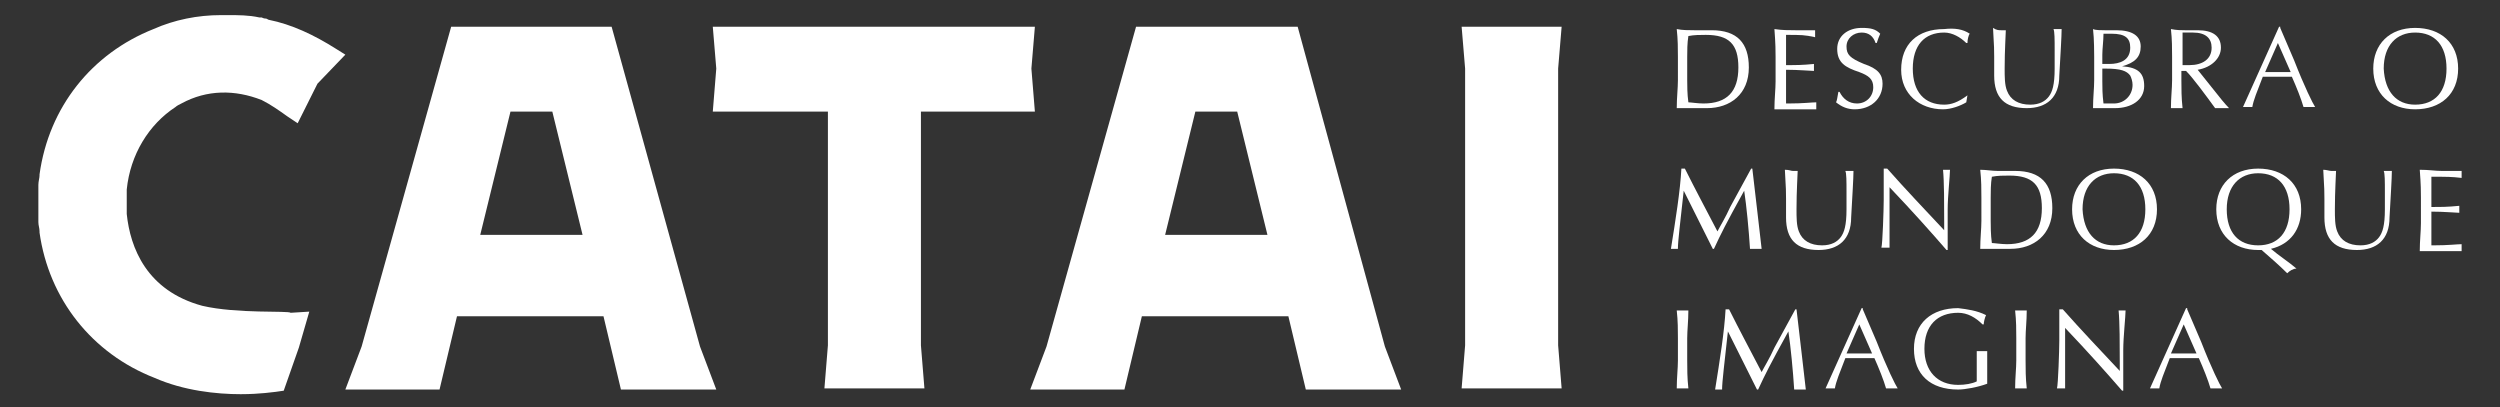 <?xml version="1.0" encoding="utf-8"?>
<!-- Generator: Adobe Illustrator 27.7.0, SVG Export Plug-In . SVG Version: 6.00 Build 0)  -->
<svg version="1.1" id="Capa_1" xmlns="http://www.w3.org/2000/svg" xmlns:xlink="http://www.w3.org/1999/xlink" x="0px" y="0px"
	 viewBox="0 0 215 35" style="enable-background:new 0 0 215 35;" xml:space="preserve">
<rect x="0" y="0" width="215" height="35" fill="#333333" stroke="none"/>
<style type="text/css">
	.st0{fill:#FFFFFF;}
</style>
<g>
	<g>
		<g>
			<polygon class="st0" points="125.7,2.3 126,5.9 126,29.7 125.7,33.4 134.3,33.4 134,29.7 134,5.9 134.3,2.3 			"/>
			<g>
				<path class="st0" d="M111.6,2.3H97.7l-7.7,27.5l-1.4,3.7h8.1l1.5-6.3h12.6l1.5,6.3h8.2l-1.4-3.7L111.6,2.3z M106.4,9.6l2.6,10.6
					h-8.8l2.6-10.6H106.4z"/>
				<polygon class="st0" points="61.3,2.3 61.6,5.9 61.3,9.6 71.2,9.6 71.2,29.7 70.9,33.4 79.5,33.4 79.2,29.7 79.2,9.6 89,9.6 
					88.7,5.9 89,2.3 				"/>
			</g>
			<g>
				<path class="st0" d="M52.6,2.3H38.8l-7.7,27.5l-1.4,3.7h8.1l1.5-6.3h12.6l1.5,6.3h8.2l-1.4-3.7L52.6,2.3z M47.5,9.6l2.6,10.6
					h-8.8l2.6-10.6H47.5z"/>
			</g>
			<path class="st0" d="M17.4,26.3c-4.8-1.3-6.2-5-6.5-7.9l0-0.1c0-0.2,0-0.4,0-0.6c0-0.1,0-0.2,0-0.4c0-0.1,0-0.2,0-0.3
				c0-0.3,0-0.5,0-0.7l0,0c0.3-3,1.9-5.6,4.2-7.1c0.1-0.1,0.3-0.2,0.5-0.3l0,0c2.2-1.2,4.6-1.2,6.9-0.3C23.3,9,24,9.5,24.7,10
				l0.9,0.6l1.7-3.4l2.4-2.5l-0.8-0.5C27,3,25.1,2.1,23.1,1.7l-0.2-0.1c-0.1,0-0.2,0-0.4-0.1l-0.2,0c-0.9-0.2-1.8-0.2-2.7-0.2
				l-0.1,0c-0.2,0-0.3,0-0.5,0l0,0c-2,0-4,0.4-5.8,1.2C7.9,4.6,4.2,9.2,3.4,15l0,0.1c0,0.2-0.1,0.5-0.1,0.8l0,0.1c0,0.2,0,0.4,0,0.7
				l0,0.1c0,0.2,0,0.3,0,0.5l0,0.2l0,0.2c0,0.2,0,0.3,0,0.5l0,0.1c0,0.2,0,0.5,0,0.7l0,0.1c0,0.3,0.1,0.5,0.1,0.8l0,0.1
				c0.8,5.7,4.5,10.4,9.9,12.5c2.5,1.1,5.3,1.4,7.4,1.4c1.7,0,2.9-0.2,3-0.2l0.7-0.1l1.3-3.7l0.9-3.1l-1.6,0.1
				C24.8,26.7,20.4,27,17.4,26.3z"/>
		</g>
	</g>
	<g>
		<path class="st0" d="M145.7,2.6c0.5,0,1,0,1.5,0c2.2,0,3.2,1.1,3.2,3.2c0,2.3-1.6,3.5-3.6,3.5c-0.4,0-0.8,0-1.3,0
			c-0.4,0-0.8,0-1.3,0c0-0.9,0.1-1.7,0.1-2.4V4.9c0-0.7,0-1.5-0.1-2.4C144.7,2.6,145.2,2.6,145.7,2.6z M145.1,4.9v2
			c0,0.4,0,1.2,0.1,1.9c0.2,0,0.8,0.1,1.3,0.1c2,0,3-1,3-3.1c0-2-0.8-2.8-2.8-2.8c-0.5,0-1,0-1.5,0.1C145.1,3.7,145.1,4.4,145.1,4.9
			z"/>
		<path class="st0" d="M154.4,2.6c0.6,0,1.1,0,1.7,0c0,0.1,0,0.2,0,0.3c0,0.1,0,0.2,0,0.3C155.2,3,154.9,3,153.6,3
			c0,0.5,0,0.9,0,1.3l0,1.3c0.9,0,1.4,0,2.4-0.1c0,0.1,0,0.2,0,0.3c0,0.1,0,0.2,0,0.3c-0.3,0-1.3-0.1-2.4-0.1l0,1.3
			c0,0.3,0,1.5,0,1.6h0.2c1.3,0,2-0.1,2.4-0.1c0,0.1,0,0.2,0,0.3c0,0.1,0,0.2,0,0.3c-0.6,0-1.2,0-1.8,0c-0.6,0-1.1,0-1.8,0
			c0-0.9,0.1-1.7,0.1-2.4V4.9c0-0.5,0-1.1-0.1-2.4C153.3,2.6,153.8,2.6,154.4,2.6z"/>
		<path class="st0" d="M161.7,2.9c-0.1,0.2-0.2,0.5-0.3,0.8h-0.1c-0.2-0.6-0.6-0.9-1.2-0.9c-0.7,0-1.3,0.5-1.3,1.2
			c0,0.7,0.3,1,1.5,1.5c1.2,0.4,1.6,0.9,1.6,1.7c0,1.3-1,2.2-2.4,2.2c-0.6,0-1.1-0.2-1.6-0.6c0.1-0.2,0.1-0.4,0.2-0.9h0.1
			c0.3,0.6,0.8,1,1.5,1c0.8,0,1.4-0.6,1.4-1.4c0-0.7-0.4-1-1.2-1.3c-1.2-0.4-1.9-0.8-1.9-2c0-1.1,0.9-1.8,2.1-1.8
			C160.9,2.4,161.3,2.5,161.7,2.9z"/>
		<path class="st0" d="M169.4,2.9c-0.1,0.1-0.2,0.5-0.2,0.8l-0.1,0c-0.5-0.5-1.2-0.9-1.9-0.9c-1.7,0-2.7,1.1-2.7,3.1
			c0,2,1,3.1,2.7,3.1c0.6,0,1.2-0.2,2-0.8l0,0l-0.1,0.6c-0.5,0.3-1.3,0.6-2,0.6c-2,0-3.6-1.3-3.6-3.4c0-2.2,1.4-3.5,3.7-3.5
			C168.1,2.4,168.8,2.5,169.4,2.9z"/>
		<path class="st0" d="M172.1,2.6c0.2,0,0.3,0,0.4,0c0,0.3-0.1,1.7-0.1,3.3c0,0.7,0,1.4,0.2,1.9c0.3,0.8,1,1.2,2,1.2
			c0.8,0,1.3-0.3,1.6-0.7c0.3-0.4,0.5-1,0.5-2.4V4.3c0-0.9,0-1.6-0.1-1.8c0.1,0,0.3,0,0.4,0c0.1,0,0.2,0,0.3,0c0,0.6-0.1,2.2-0.2,4
			c0,1.9-1.1,2.8-2.8,2.8c-1.9,0-2.8-0.9-2.8-2.8c0-0.5,0-1.1,0-1.6c0-0.5,0-0.9-0.1-2.5C171.7,2.6,171.9,2.6,172.1,2.6z"/>
		<path class="st0" d="M181,2.6c0.4,0,0.7,0,1,0c1.4,0,2.1,0.5,2.1,1.4c0,0.9-0.5,1.4-1.6,1.7v0c1.4,0.1,1.9,0.6,1.9,1.7
			c0,1.2-1.1,1.9-2.5,1.9c-0.3,0-0.6,0-1,0c-0.3,0-0.6,0-0.9,0c0-0.9,0.1-1.7,0.1-2.4V4.9c0-0.2,0-1.6-0.1-2.4
			C180.2,2.6,180.7,2.6,181,2.6z M180.8,4.7v0.8h0.6c0.9,0,1.8-0.3,1.8-1.4c0-0.8-0.4-1.2-1.6-1.2c-0.2,0-0.5,0-0.7,0
			C180.9,3.5,180.8,4.2,180.8,4.7z M180.8,7c0,0.5,0,1.1,0.1,1.9c0.3,0,0.6,0,0.9,0c0.9,0,1.6-0.7,1.6-1.6c0-0.3-0.1-0.6-0.2-0.8
			c-0.3-0.4-0.8-0.6-2.1-0.6h-0.3V7z"/>
		<path class="st0" d="M187.9,2.6c0.4,0,0.8,0,1.1,0c1.3,0,2,0.5,2,1.5c0,0.9-0.8,1.7-2,1.9l1.2,1.5c0.7,0.9,1.2,1.5,1.5,1.8
			c-0.2,0-0.4,0-0.6,0c-0.2,0-0.4,0-0.6,0c-0.8-1.1-1.9-2.6-2.5-3.2h-0.4v0.8c0,0.7,0,1.5,0.1,2.4c-0.2,0-0.3,0-0.5,0
			c-0.2,0-0.3,0-0.5,0c0-0.9,0.1-1.7,0.1-2.4V4.9c0-0.7,0-1.5-0.1-2.4C187.2,2.6,187.6,2.6,187.9,2.6z M187.7,4.9v0.7
			c0.2,0,0.4,0,0.6,0c1.1,0,1.9-0.5,1.9-1.5c0-0.8-0.5-1.3-1.6-1.3c-0.3,0-0.5,0-0.9,0C187.7,3.1,187.7,4.4,187.7,4.9z"/>
		<path class="st0" d="M196.1,2.4l1.2,2.8c0.9,2.3,1.6,3.7,1.8,4c-0.2,0-0.3,0-0.5,0c-0.2,0-0.4,0-0.5,0c-0.2-0.7-0.6-1.7-1-2.6
			c-0.4,0-0.8,0-1.3,0c-0.4,0-0.8,0-1.2,0c-0.5,1.3-0.8,2-0.9,2.6c-0.1,0-0.2,0-0.4,0c-0.1,0-0.2,0-0.4,0c0.8-1.8,2.2-4.9,3.1-6.9
			H196.1z M194.8,6.2c0.2,0,0.6,0,1.1,0c0.2,0,0.7,0,1.1,0l-1.1-2.5L194.8,6.2z"/>
		<path class="st0" d="M211.4,5.9c0,2.2-1.5,3.5-3.7,3.5c-2.1,0-3.6-1.3-3.6-3.5c0-2.1,1.4-3.5,3.6-3.5
			C209.9,2.4,211.4,3.7,211.4,5.9z M207.7,9c1.7,0,2.7-1.1,2.7-3.1c0-2-1-3.1-2.7-3.1c-1.6,0-2.7,1.1-2.7,3.1
			C205.1,7.9,206.1,9,207.7,9z"/>
		<path class="st0" d="M144.9,14.5c0.9,1.8,1.6,3.1,2.8,5.4c0.2-0.4,0.7-1.2,1.1-2.1l1.8-3.3h0.1c0.3,2.5,0.6,5.2,0.8,6.9
			c-0.2,0-0.3,0-0.5,0c-0.2,0-0.4,0-0.5,0c-0.1-1.6-0.3-3.7-0.5-5h0c-1.6,2.9-2,3.7-2.6,5h-0.1c-0.8-1.6-1.6-3.2-2.5-5h0
			c-0.3,2.8-0.5,4.3-0.5,5c-0.1,0-0.2,0-0.3,0c-0.1,0-0.2,0-0.3,0c0.4-2.5,0.8-5,0.9-6.9H144.9z"/>
		<path class="st0" d="M154.2,14.7c0.2,0,0.3,0,0.4,0c0,0.3-0.1,1.7-0.1,3.3c0,0.7,0,1.4,0.2,1.9c0.3,0.8,1,1.2,2,1.2
			c0.8,0,1.3-0.3,1.6-0.7c0.3-0.4,0.5-1,0.5-2.4v-1.5c0-0.9,0-1.6-0.1-1.8c0.1,0,0.3,0,0.4,0c0.1,0,0.2,0,0.3,0c0,0.6-0.1,2.2-0.2,4
			c0,1.9-1.1,2.8-2.8,2.8c-1.9,0-2.8-0.9-2.8-2.8c0-0.5,0-1.1,0-1.6c0-0.5,0-0.9-0.1-2.5C153.9,14.6,154,14.7,154.2,14.7z"/>
		<path class="st0" d="M162.3,14.5c1.5,1.7,3.4,3.7,4.9,5.3v-0.7c0-1.5,0-3.5-0.1-4.5c0.1,0,0.2,0,0.3,0c0.1,0,0.2,0,0.3,0
			c0,0.5-0.2,2.3-0.2,3.4c0,1.5,0,3.3,0,3.5h-0.1c-1.3-1.5-2.9-3.3-4.9-5.4c0,0.7,0,0.9,0,2.1c0,0.3,0,0.7,0,1.2l0,1.3
			c0,0.4,0,0.6,0,0.6c-0.1,0-0.2,0-0.3,0c-0.1,0-0.2,0-0.4,0c0.1-0.3,0.2-3.3,0.2-4.1v-1.1c0-0.7,0-1.1,0-1.6H162.3z"/>
		<path class="st0" d="M171.8,14.7c0.5,0,1,0,1.5,0c2.2,0,3.2,1.1,3.2,3.2c0,2.3-1.6,3.5-3.6,3.5c-0.4,0-0.8,0-1.3,0
			c-0.4,0-0.8,0-1.3,0c0-0.9,0.1-1.7,0.1-2.4V17c0-0.7,0-1.5-0.1-2.4C170.8,14.6,171.3,14.7,171.8,14.7z M171.2,17v2
			c0,0.4,0,1.2,0.1,1.9c0.2,0,0.8,0.1,1.3,0.1c2,0,3-1,3-3.1c0-2-0.8-2.8-2.8-2.8c-0.5,0-1,0-1.5,0.1
			C171.2,15.8,171.2,16.5,171.2,17z"/>
		<path class="st0" d="M185.5,18c0,2.2-1.5,3.5-3.7,3.5c-2.1,0-3.6-1.3-3.6-3.5c0-2.1,1.4-3.5,3.6-3.5C184,14.5,185.5,15.8,185.5,18
			z M181.8,21.1c1.7,0,2.7-1.1,2.7-3.1c0-2-1-3.1-2.7-3.1c-1.6,0-2.7,1.1-2.7,3.1C179.2,20,180.2,21.1,181.8,21.1z"/>
		<path class="st0" d="M197.9,18c0,1.7-0.9,3-2.6,3.4c0.7,0.6,1.5,1.1,2.2,1.7c-0.3,0-0.6,0.2-0.8,0.4c-0.7-0.7-1.4-1.3-2.2-2
			c0,0-0.3,0-0.3,0c-2.1,0-3.6-1.3-3.6-3.5c0-2.1,1.4-3.5,3.6-3.5C196.4,14.5,197.9,15.8,197.9,18z M194.2,21.1
			c1.7,0,2.7-1.1,2.7-3.1c0-2-1-3.1-2.7-3.1c-1.6,0-2.7,1.1-2.7,3.1C191.5,20,192.5,21.1,194.2,21.1z"/>
		<path class="st0" d="M200.5,14.7c0.2,0,0.3,0,0.4,0c0,0.3-0.1,1.7-0.1,3.3c0,0.7,0,1.4,0.2,1.9c0.3,0.8,1,1.2,2,1.2
			c0.8,0,1.3-0.3,1.6-0.7c0.3-0.4,0.5-1,0.5-2.4v-1.5c0-0.9,0-1.6-0.1-1.8c0.1,0,0.3,0,0.4,0c0.1,0,0.2,0,0.3,0c0,0.6-0.1,2.2-0.2,4
			c0,1.9-1.1,2.8-2.8,2.8c-1.9,0-2.8-0.9-2.8-2.8c0-0.5,0-1.1,0-1.6c0-0.5,0-0.9-0.1-2.5C200.1,14.6,200.3,14.7,200.5,14.7z"/>
		<path class="st0" d="M210,14.7c0.6,0,1.1,0,1.7,0c0,0.1,0,0.2,0,0.3c0,0.1,0,0.2,0,0.3c-0.9-0.1-1.2-0.1-2.6-0.1
			c0,0.5,0,0.9,0,1.3l0,1.3c0.9,0,1.4,0,2.4-0.1c0,0.1,0,0.2,0,0.3s0,0.2,0,0.3c-0.3,0-1.3-0.1-2.4-0.1l0,1.3c0,0.3,0,1.5,0,1.6h0.2
			c1.3,0,2-0.1,2.4-0.1c0,0.1,0,0.2,0,0.3c0,0.1,0,0.2,0,0.3c-0.6,0-1.2,0-1.8,0c-0.6,0-1.1,0-1.8,0c0-0.9,0.1-1.7,0.1-2.4V17
			c0-0.5,0-1.1-0.1-2.4C208.9,14.6,209.4,14.7,210,14.7z"/>
		<path class="st0" d="M144.7,26.7c0.2,0,0.3,0,0.5,0c0,0.9-0.1,1.7-0.1,2.4V31c0,0.7,0,1.5,0.1,2.4c-0.2,0-0.3,0-0.5,0
			c-0.2,0-0.3,0-0.5,0c0-0.9,0.1-1.7,0.1-2.4v-1.9c0-0.7,0-1.5-0.1-2.4C144.4,26.7,144.5,26.7,144.7,26.7z"/>
		<path class="st0" d="M148.7,26.6c0.9,1.8,1.6,3.1,2.8,5.4c0.2-0.4,0.7-1.2,1.1-2.1l1.8-3.3h0.1c0.3,2.5,0.6,5.2,0.8,6.9
			c-0.2,0-0.3,0-0.5,0c-0.2,0-0.4,0-0.5,0c-0.1-1.6-0.3-3.7-0.5-5h0c-1.6,2.9-2,3.7-2.6,5h-0.1c-0.8-1.6-1.6-3.2-2.5-5h0
			c-0.3,2.8-0.5,4.3-0.5,5c-0.1,0-0.2,0-0.3,0c-0.1,0-0.2,0-0.3,0c0.4-2.5,0.8-5,0.9-6.9H148.7z"/>
		<path class="st0" d="M160.2,26.6l1.2,2.8c0.9,2.3,1.6,3.7,1.8,4c-0.2,0-0.3,0-0.5,0c-0.2,0-0.4,0-0.5,0c-0.2-0.7-0.6-1.7-1-2.6
			c-0.4,0-0.8,0-1.3,0c-0.4,0-0.8,0-1.2,0c-0.5,1.3-0.8,2-0.9,2.6c-0.1,0-0.2,0-0.4,0c-0.1,0-0.2,0-0.4,0c0.8-1.8,2.2-4.9,3.1-6.9
			H160.2z M158.8,30.4c0.2,0,0.6,0,1.1,0c0.2,0,0.7,0,1.1,0l-1.1-2.5L158.8,30.4z"/>
		<path class="st0" d="M170.8,27.1c-0.1,0.2-0.2,0.6-0.2,0.8h-0.1c-0.6-0.6-1.3-1-2.1-1c-1.8,0-2.9,1.1-2.9,3.1
			c0,1.9,1.1,3.1,2.9,3.1c0.6,0,1.2-0.1,1.6-0.3c0-0.1,0-0.5,0-1.2c0-0.2,0-0.4,0-0.5l0-0.9c0.1,0,0.3,0,0.5,0c0.2,0,0.3,0,0.4,0
			c0,0.5,0,1.1,0,1.9l0,0.9c-0.8,0.3-1.9,0.5-2.5,0.5c-2.4,0-3.8-1.3-3.8-3.5c0-2.2,1.5-3.5,3.8-3.5C169.2,26.6,170,26.7,170.8,27.1
			z"/>
		<path class="st0" d="M173.8,26.7c0.2,0,0.3,0,0.5,0c0,0.9-0.1,1.7-0.1,2.4V31c0,0.7,0,1.5,0.1,2.4c-0.2,0-0.3,0-0.5,0
			c-0.2,0-0.3,0-0.5,0c0-0.9,0.1-1.7,0.1-2.4v-1.9c0-0.7,0-1.5-0.1-2.4C173.6,26.7,173.7,26.7,173.8,26.7z"/>
		<path class="st0" d="M177.4,26.6c1.5,1.7,3.4,3.7,4.9,5.3v-0.7c0-1.5,0-3.5-0.1-4.5c0.1,0,0.2,0,0.3,0c0.1,0,0.2,0,0.3,0
			c0,0.5-0.2,2.3-0.2,3.4c0,1.5,0,3.3,0,3.5h-0.1c-1.3-1.5-2.9-3.3-4.9-5.4c0,0.7,0,0.9,0,2.1c0,0.3,0,0.7,0,1.2l0,1.3
			c0,0.4,0,0.6,0,0.6c-0.1,0-0.2,0-0.3,0c-0.1,0-0.2,0-0.4,0c0.1-0.3,0.2-3.3,0.2-4.1v-1.1c0-0.7,0-1.1,0-1.6H177.4z"/>
		<path class="st0" d="M188.1,26.6l1.2,2.8c0.9,2.3,1.6,3.7,1.8,4c-0.2,0-0.3,0-0.5,0c-0.2,0-0.4,0-0.5,0c-0.2-0.7-0.6-1.7-1-2.6
			c-0.4,0-0.8,0-1.3,0c-0.4,0-0.8,0-1.2,0c-0.5,1.3-0.8,2-0.9,2.6c-0.1,0-0.2,0-0.4,0c-0.1,0-0.2,0-0.4,0c0.8-1.8,2.2-4.9,3.1-6.9
			H188.1z M186.7,30.4c0.2,0,0.6,0,1.1,0c0.2,0,0.7,0,1.1,0l-1.1-2.5L186.7,30.4z"/>
	</g>
</g>
</svg>
